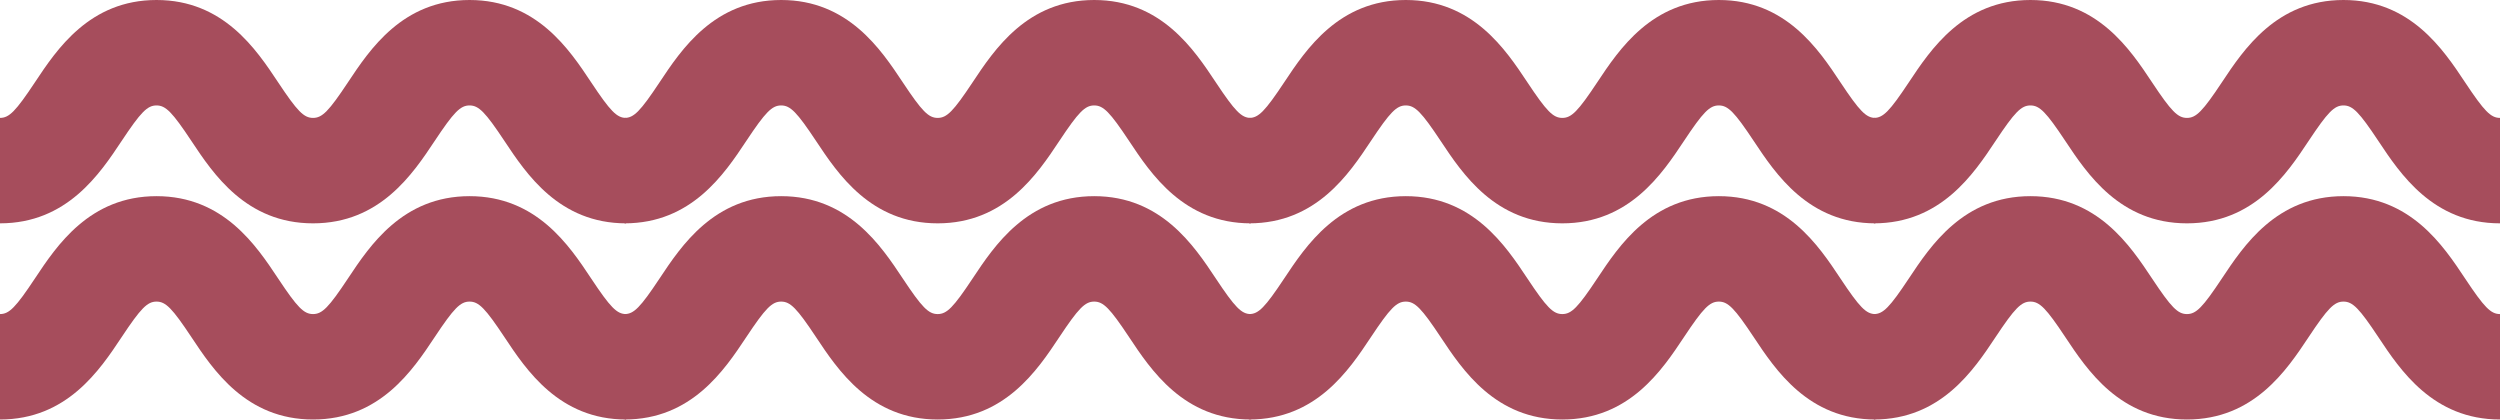 <svg xmlns="http://www.w3.org/2000/svg" xmlns:xlink="http://www.w3.org/1999/xlink" width="1733.281" height="290.846" viewBox="0 0 1733.281 290.846"><defs><clipPath id="clip-path"><rect id="Rectangle_27" data-name="Rectangle 27" width="154.846" height="434.07" fill="#a64d5c"></rect></clipPath></defs><g id="Component_6_1" data-name="Component 6 &#x2013; 1" transform="translate(0 290.846) rotate(-90)"><g id="Component-9-_-1-1_1_" data-name="Component-9-&#x2013;-1-1 (1)" transform="translate(154.846) rotate(90)"><g id="Component_6_1-2" data-name="Component 6 &#x2013; 1"><g id="Group_21" data-name="Group 21" transform="translate(434.07) rotate(90)" clip-path="url(#clip-path)"><path id="Path_55" data-name="Path 55" d="M97.784,301.336c22.723-15.085,57.062-37.877,57.062-84.3s-34.339-69.214-57.062-84.3C77.717,119.419,73.1,114.892,73.1,108.52s4.617-10.9,24.684-24.22C120.507,69.217,154.846,46.426,154.846,0h-73.1c0,6.373-4.614,10.9-24.682,24.22C34.339,39.3,0,62.1,0,108.52s34.339,69.214,57.062,84.3c20.067,13.318,24.682,17.845,24.682,24.217s-4.614,10.9-24.682,24.218C34.339,256.339,0,279.13,0,325.553s34.339,69.215,57.062,84.3C77.129,423.17,81.744,427.7,81.744,434.07h73.1c0-46.423-34.339-69.215-57.062-84.3C77.717,336.453,73.1,331.926,73.1,325.553s4.614-10.9,24.682-24.217" transform="translate(0 -0.001)" fill="#a64d5c"></path></g><g id="Group_68" data-name="Group 68" transform="translate(867.14) rotate(90)" clip-path="url(#clip-path)"><path id="Path_78" data-name="Path 78" d="M97.784,301.336c22.723-15.085,57.062-37.877,57.062-84.3s-34.339-69.214-57.062-84.3C77.717,119.419,73.1,114.892,73.1,108.52s4.617-10.9,24.684-24.22C120.507,69.217,154.846,46.426,154.846,0h-73.1c0,6.373-4.614,10.9-24.682,24.22C34.339,39.3,0,62.1,0,108.52s34.339,69.214,57.062,84.3c20.067,13.318,24.682,17.845,24.682,24.217s-4.614,10.9-24.682,24.218C34.339,256.339,0,279.13,0,325.553s34.339,69.215,57.062,84.3C77.129,423.17,81.744,427.7,81.744,434.07h73.1c0-46.423-34.339-69.215-57.062-84.3C77.717,336.453,73.1,331.926,73.1,325.553s4.614-10.9,24.682-24.217" transform="translate(0 -0.001)" fill="#a64d5c"></path></g></g><g id="Component_6_2" data-name="Component 6 &#x2013; 2" transform="translate(866.14)"><g id="Group_21-2" data-name="Group 21" transform="translate(434.07) rotate(90)" clip-path="url(#clip-path)"><path id="Path_55-2" data-name="Path 55" d="M97.784,301.336c22.723-15.085,57.062-37.877,57.062-84.3s-34.339-69.214-57.062-84.3C77.717,119.419,73.1,114.892,73.1,108.52s4.617-10.9,24.684-24.22C120.507,69.217,154.846,46.426,154.846,0h-73.1c0,6.373-4.614,10.9-24.682,24.22C34.339,39.3,0,62.1,0,108.52s34.339,69.214,57.062,84.3c20.067,13.318,24.682,17.845,24.682,24.217s-4.614,10.9-24.682,24.218C34.339,256.339,0,279.13,0,325.553s34.339,69.215,57.062,84.3C77.129,423.17,81.744,427.7,81.744,434.07h73.1c0-46.423-34.339-69.215-57.062-84.3C77.717,336.453,73.1,331.926,73.1,325.553s4.614-10.9,24.682-24.217" transform="translate(0 -0.001)" fill="#a64d5c"></path></g><g id="Group_68-2" data-name="Group 68" transform="translate(867.14) rotate(90)" clip-path="url(#clip-path)"><path id="Path_78-2" data-name="Path 78" d="M97.784,301.336c22.723-15.085,57.062-37.877,57.062-84.3s-34.339-69.214-57.062-84.3C77.717,119.419,73.1,114.892,73.1,108.52s4.617-10.9,24.684-24.22C120.507,69.217,154.846,46.426,154.846,0h-73.1c0,6.373-4.614,10.9-24.682,24.22C34.339,39.3,0,62.1,0,108.52s34.339,69.214,57.062,84.3c20.067,13.318,24.682,17.845,24.682,24.217s-4.614,10.9-24.682,24.218C34.339,256.339,0,279.13,0,325.553s34.339,69.215,57.062,84.3C77.129,423.17,81.744,427.7,81.744,434.07h73.1c0-46.423-34.339-69.215-57.062-84.3C77.717,336.453,73.1,331.926,73.1,325.553s4.614-10.9,24.682-24.217" transform="translate(0 -0.001)" fill="#a64d5c"></path></g></g></g><g id="Component-9-_-1-1_1_2" data-name="Component-9-&#x2013;-1-1 (1)" transform="translate(290.846) rotate(90)"><g id="Component_6_1-3" data-name="Component 6 &#x2013; 1"><g id="Group_21-3" data-name="Group 21" transform="translate(434.07) rotate(90)" clip-path="url(#clip-path)"><path id="Path_55-3" data-name="Path 55" d="M97.784,301.336c22.723-15.085,57.062-37.877,57.062-84.3s-34.339-69.214-57.062-84.3C77.717,119.419,73.1,114.892,73.1,108.52s4.617-10.9,24.684-24.22C120.507,69.217,154.846,46.426,154.846,0h-73.1c0,6.373-4.614,10.9-24.682,24.22C34.339,39.3,0,62.1,0,108.52s34.339,69.214,57.062,84.3c20.067,13.318,24.682,17.845,24.682,24.217s-4.614,10.9-24.682,24.218C34.339,256.339,0,279.13,0,325.553s34.339,69.215,57.062,84.3C77.129,423.17,81.744,427.7,81.744,434.07h73.1c0-46.423-34.339-69.215-57.062-84.3C77.717,336.453,73.1,331.926,73.1,325.553s4.614-10.9,24.682-24.217" transform="translate(0 -0.001)" fill="#a64d5c"></path></g><g id="Group_68-3" data-name="Group 68" transform="translate(867.14) rotate(90)" clip-path="url(#clip-path)"><path id="Path_78-3" data-name="Path 78" d="M97.784,301.336c22.723-15.085,57.062-37.877,57.062-84.3s-34.339-69.214-57.062-84.3C77.717,119.419,73.1,114.892,73.1,108.52s4.617-10.9,24.684-24.22C120.507,69.217,154.846,46.426,154.846,0h-73.1c0,6.373-4.614,10.9-24.682,24.22C34.339,39.3,0,62.1,0,108.52s34.339,69.214,57.062,84.3c20.067,13.318,24.682,17.845,24.682,24.217s-4.614,10.9-24.682,24.218C34.339,256.339,0,279.13,0,325.553s34.339,69.215,57.062,84.3C77.129,423.17,81.744,427.7,81.744,434.07h73.1c0-46.423-34.339-69.215-57.062-84.3C77.717,336.453,73.1,331.926,73.1,325.553s4.614-10.9,24.682-24.217" transform="translate(0 -0.001)" fill="#a64d5c"></path></g></g><g id="Component_6_2-2" data-name="Component 6 &#x2013; 2" transform="translate(866.14)"><g id="Group_21-4" data-name="Group 21" transform="translate(434.07) rotate(90)" clip-path="url(#clip-path)"><path id="Path_55-4" data-name="Path 55" d="M97.784,301.336c22.723-15.085,57.062-37.877,57.062-84.3s-34.339-69.214-57.062-84.3C77.717,119.419,73.1,114.892,73.1,108.52s4.617-10.9,24.684-24.22C120.507,69.217,154.846,46.426,154.846,0h-73.1c0,6.373-4.614,10.9-24.682,24.22C34.339,39.3,0,62.1,0,108.52s34.339,69.214,57.062,84.3c20.067,13.318,24.682,17.845,24.682,24.217s-4.614,10.9-24.682,24.218C34.339,256.339,0,279.13,0,325.553s34.339,69.215,57.062,84.3C77.129,423.17,81.744,427.7,81.744,434.07h73.1c0-46.423-34.339-69.215-57.062-84.3C77.717,336.453,73.1,331.926,73.1,325.553s4.614-10.9,24.682-24.217" transform="translate(0 -0.001)" fill="#a64d5c"></path></g><g id="Group_68-4" data-name="Group 68" transform="translate(867.14) rotate(90)" clip-path="url(#clip-path)"><path id="Path_78-4" data-name="Path 78" d="M97.784,301.336c22.723-15.085,57.062-37.877,57.062-84.3s-34.339-69.214-57.062-84.3C77.717,119.419,73.1,114.892,73.1,108.52s4.617-10.9,24.684-24.22C120.507,69.217,154.846,46.426,154.846,0h-73.1c0,6.373-4.614,10.9-24.682,24.22C34.339,39.3,0,62.1,0,108.52s34.339,69.214,57.062,84.3c20.067,13.318,24.682,17.845,24.682,24.217s-4.614,10.9-24.682,24.218C34.339,256.339,0,279.13,0,325.553s34.339,69.215,57.062,84.3C77.129,423.17,81.744,427.7,81.744,434.07h73.1c0-46.423-34.339-69.215-57.062-84.3C77.717,336.453,73.1,331.926,73.1,325.553s4.614-10.9,24.682-24.217" transform="translate(0 -0.001)" fill="#a64d5c"></path></g></g></g></g></svg>